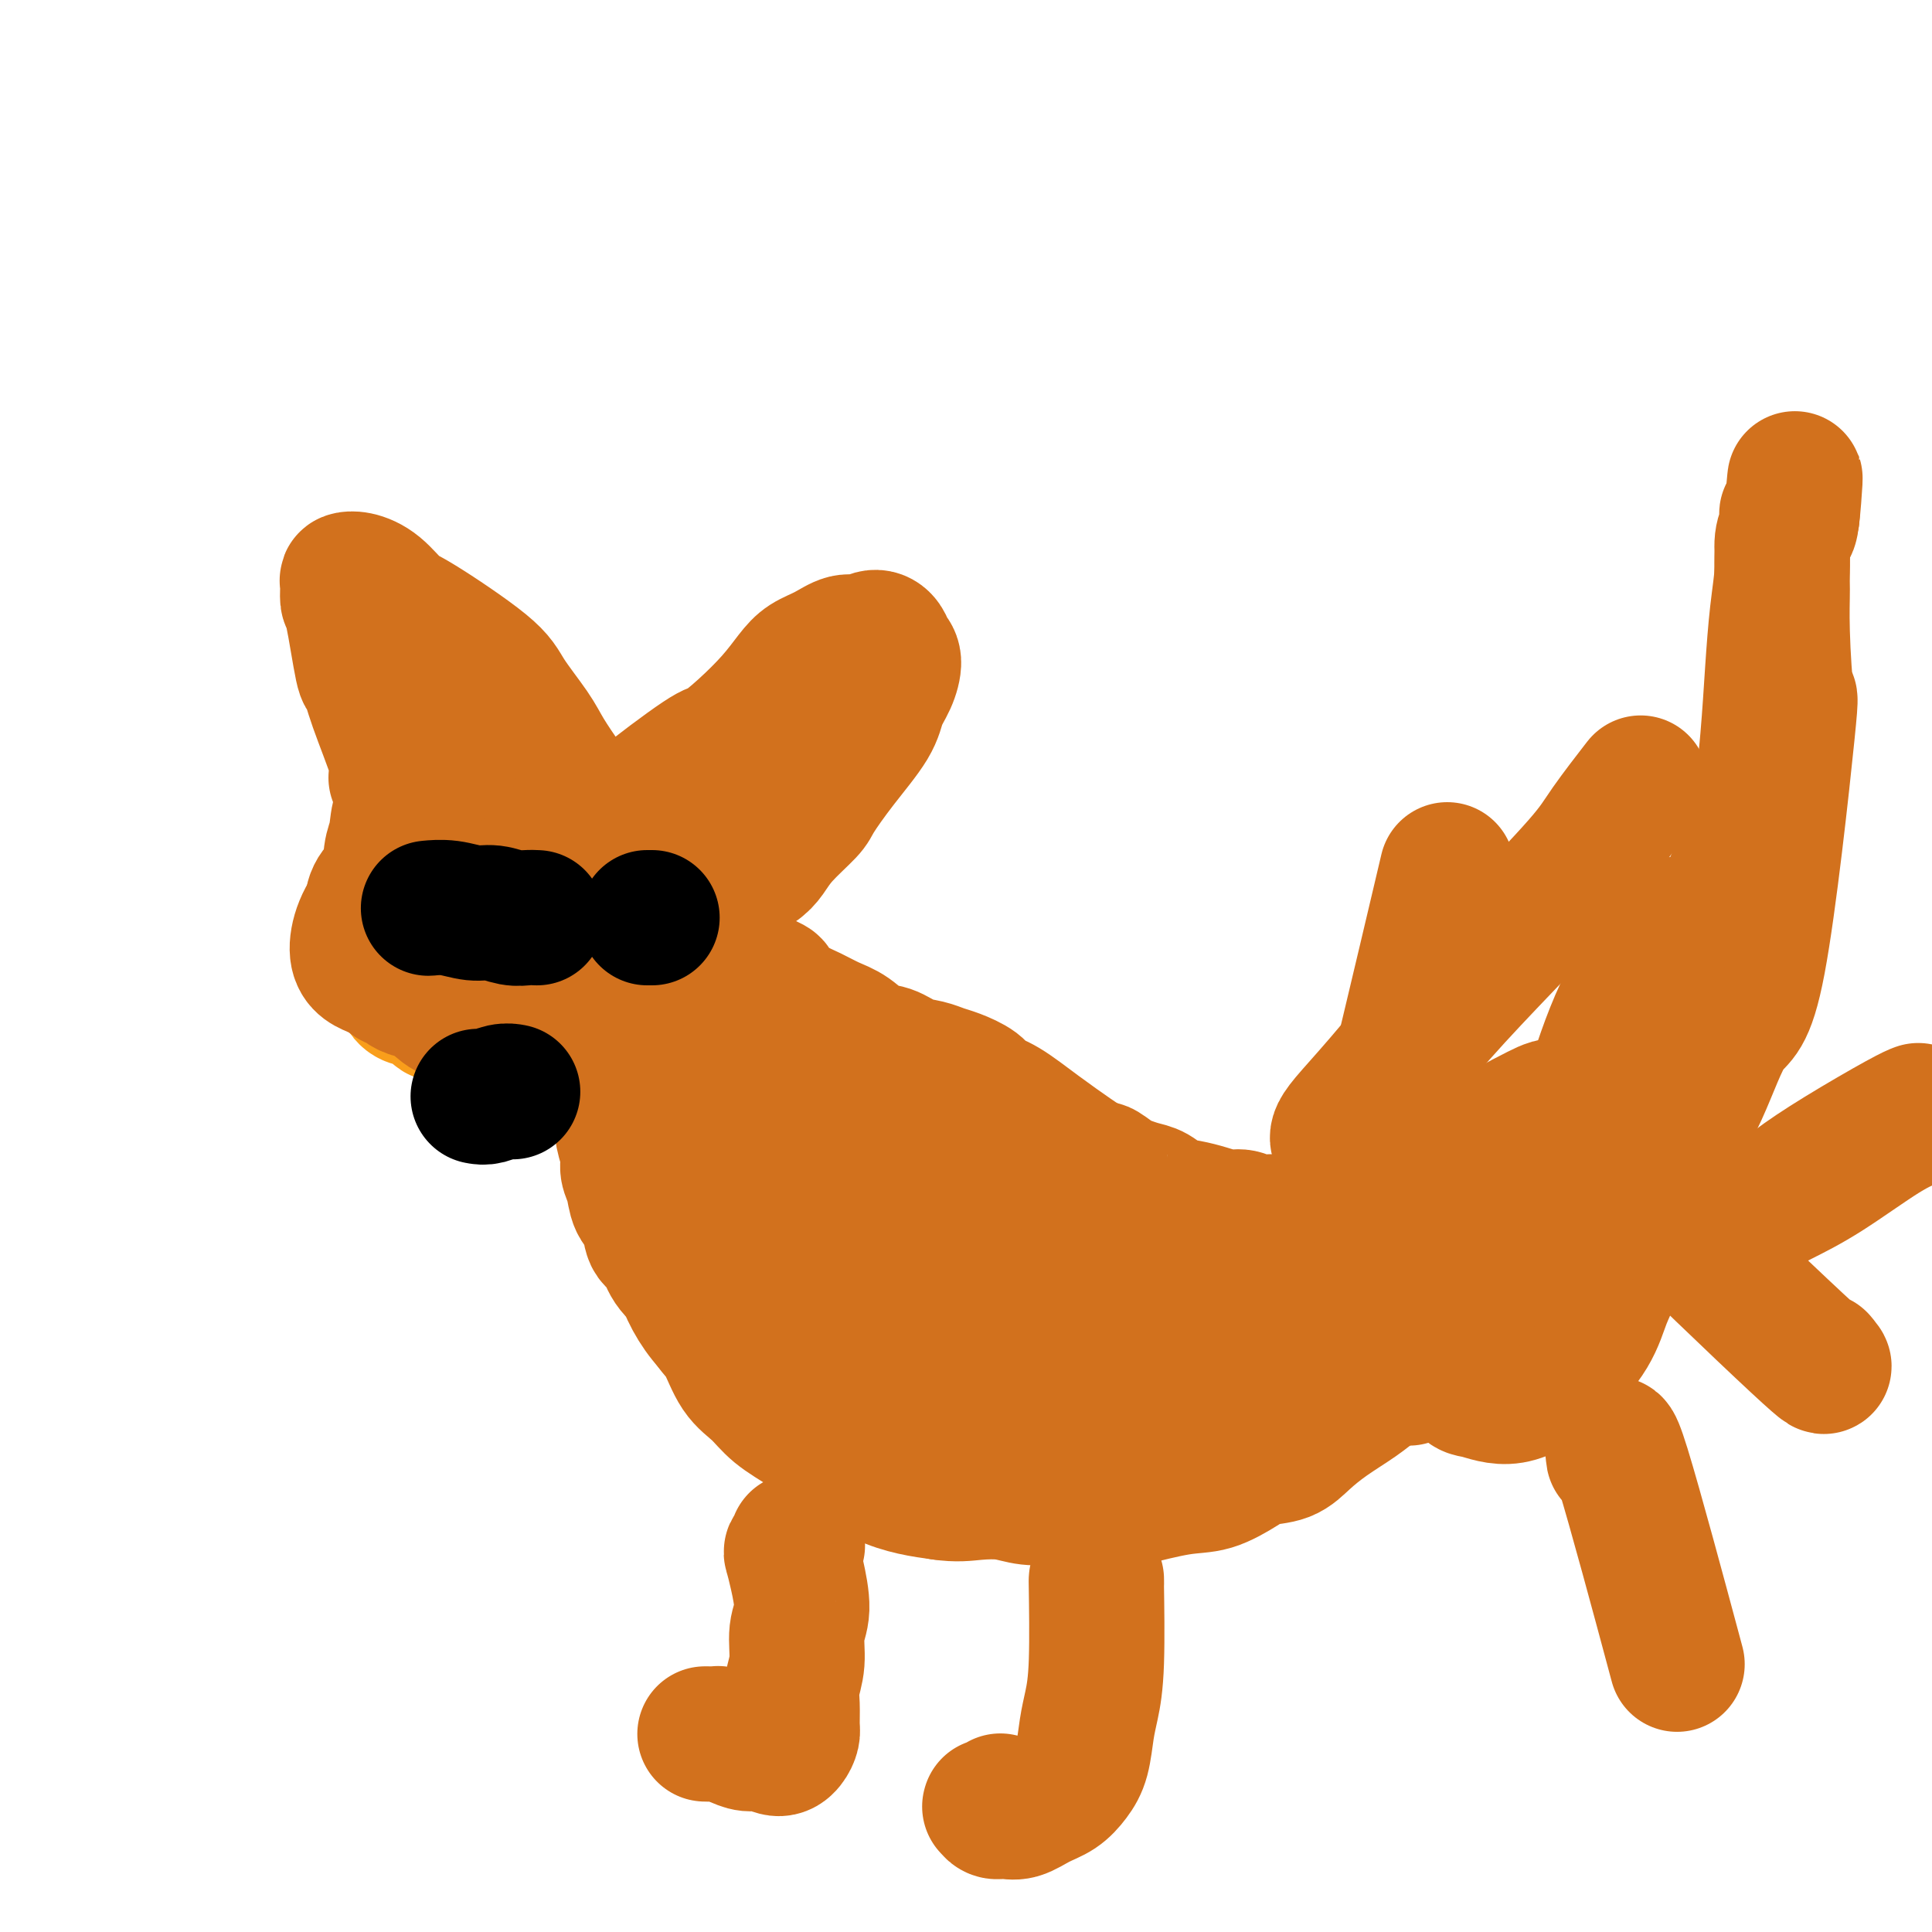 <svg viewBox='0 0 400 400' version='1.1' xmlns='http://www.w3.org/2000/svg' xmlns:xlink='http://www.w3.org/1999/xlink'><g fill='none' stroke='#F99E1B' stroke-width='28' stroke-linecap='round' stroke-linejoin='round'><path d='M111,173c-0.105,-0.032 -0.211,-0.064 0,0c0.211,0.064 0.737,0.223 1,0c0.263,-0.223 0.263,-0.830 0,-1c-0.263,-0.170 -0.788,0.095 -1,0c-0.212,-0.095 -0.109,-0.551 0,-1c0.109,-0.449 0.225,-0.892 0,-1c-0.225,-0.108 -0.792,0.118 -1,0c-0.208,-0.118 -0.057,-0.578 -1,-1c-0.943,-0.422 -2.980,-0.804 -5,-1c-2.020,-0.196 -4.023,-0.205 -6,0c-1.977,0.205 -3.929,0.625 -5,1c-1.071,0.375 -1.261,0.704 -2,1c-0.739,0.296 -2.028,0.557 -3,1c-0.972,0.443 -1.627,1.067 -2,2c-0.373,0.933 -0.464,2.174 -1,3c-0.536,0.826 -1.517,1.235 -2,2c-0.483,0.765 -0.469,1.884 -1,3c-0.531,1.116 -1.606,2.228 -2,3c-0.394,0.772 -0.105,1.203 0,2c0.105,0.797 0.027,1.960 0,3c-0.027,1.040 -0.001,1.958 0,3c0.001,1.042 -0.022,2.209 0,3c0.022,0.791 0.088,1.206 0,2c-0.088,0.794 -0.329,1.966 0,3c0.329,1.034 1.227,1.931 2,3c0.773,1.069 1.420,2.311 2,3c0.580,0.689 1.092,0.826 2,1c0.908,0.174 2.213,0.387 3,1c0.787,0.613 1.058,1.627 2,2c0.942,0.373 2.555,0.107 4,0c1.445,-0.107 2.723,-0.053 4,0'/><path d='M99,210c2.929,0.723 2.751,0.530 3,0c0.249,-0.530 0.925,-1.398 2,-2c1.075,-0.602 2.550,-0.939 4,-1c1.450,-0.061 2.876,0.156 4,0c1.124,-0.156 1.947,-0.683 3,-1c1.053,-0.317 2.337,-0.425 3,-1c0.663,-0.575 0.704,-1.619 1,-2c0.296,-0.381 0.845,-0.101 1,0c0.155,0.101 -0.086,0.022 0,0c0.086,-0.022 0.498,0.013 1,0c0.502,-0.013 1.094,-0.075 1,0c-0.094,0.075 -0.873,0.287 -1,0c-0.127,-0.287 0.396,-1.071 1,-2c0.604,-0.929 1.287,-2.001 2,-4c0.713,-1.999 1.457,-4.926 2,-7c0.543,-2.074 0.886,-3.297 1,-4c0.114,-0.703 -0.000,-0.888 0,-1c0.000,-0.112 0.116,-0.153 0,-1c-0.116,-0.847 -0.464,-2.500 -1,-3c-0.536,-0.500 -1.261,0.154 -2,0c-0.739,-0.154 -1.491,-1.115 -2,-2c-0.509,-0.885 -0.773,-1.693 -2,-2c-1.227,-0.307 -3.416,-0.112 -5,0c-1.584,0.112 -2.562,0.142 -4,0c-1.438,-0.142 -3.337,-0.456 -5,0c-1.663,0.456 -3.089,1.683 -4,2c-0.911,0.317 -1.306,-0.276 -2,0c-0.694,0.276 -1.687,1.420 -2,2c-0.313,0.580 0.053,0.594 0,1c-0.053,0.406 -0.527,1.203 -1,2'/><path d='M97,184c-1.200,1.929 0.301,3.253 1,4c0.699,0.747 0.597,0.919 1,2c0.403,1.081 1.312,3.071 2,4c0.688,0.929 1.154,0.799 2,1c0.846,0.201 2.072,0.735 3,1c0.928,0.265 1.560,0.262 2,0c0.440,-0.262 0.689,-0.783 1,-1c0.311,-0.217 0.684,-0.129 1,-1c0.316,-0.871 0.574,-2.701 1,-4c0.426,-1.299 1.019,-2.066 1,-3c-0.019,-0.934 -0.652,-2.036 -1,-3c-0.348,-0.964 -0.413,-1.792 -1,-2c-0.587,-0.208 -1.697,0.202 -3,1c-1.303,0.798 -2.799,1.983 -4,3c-1.201,1.017 -2.107,1.867 -3,3c-0.893,1.133 -1.773,2.549 -2,4c-0.227,1.451 0.197,2.937 0,4c-0.197,1.063 -1.016,1.702 1,2c2.016,0.298 6.867,0.255 9,0c2.133,-0.255 1.546,-0.723 2,-2c0.454,-1.277 1.948,-3.363 3,-5c1.052,-1.637 1.663,-2.826 2,-4c0.337,-1.174 0.399,-2.334 0,-3c-0.399,-0.666 -1.259,-0.837 -2,-1c-0.741,-0.163 -1.362,-0.318 -2,0c-0.638,0.318 -1.292,1.110 -2,2c-0.708,0.890 -1.468,1.878 -2,3c-0.532,1.122 -0.836,2.379 -1,3c-0.164,0.621 -0.190,0.606 0,1c0.190,0.394 0.595,1.197 1,2'/><path d='M107,195c-0.333,1.500 -0.167,0.750 0,0'/></g>
<g fill='none' stroke='#D2711D' stroke-width='28' stroke-linecap='round' stroke-linejoin='round'><path d='M117,168c0.077,0.017 0.154,0.033 0,0c-0.154,-0.033 -0.538,-0.117 -1,0c-0.462,0.117 -1.001,0.433 -2,0c-0.999,-0.433 -2.459,-1.616 -4,-2c-1.541,-0.384 -3.164,0.029 -5,0c-1.836,-0.029 -3.886,-0.502 -6,-1c-2.114,-0.498 -4.292,-1.021 -6,-1c-1.708,0.021 -2.944,0.586 -4,1c-1.056,0.414 -1.930,0.678 -3,1c-1.070,0.322 -2.337,0.703 -3,2c-0.663,1.297 -0.723,3.511 -1,5c-0.277,1.489 -0.773,2.252 -1,4c-0.227,1.748 -0.185,4.481 0,7c0.185,2.519 0.515,4.825 1,7c0.485,2.175 1.127,4.221 2,6c0.873,1.779 1.978,3.292 3,5c1.022,1.708 1.961,3.611 3,5c1.039,1.389 2.177,2.265 4,3c1.823,0.735 4.330,1.331 6,2c1.670,0.669 2.502,1.413 4,2c1.498,0.587 3.664,1.017 6,1c2.336,-0.017 4.844,-0.482 7,-1c2.156,-0.518 3.960,-1.087 6,-2c2.040,-0.913 4.315,-2.168 6,-4c1.685,-1.832 2.780,-4.241 4,-6c1.220,-1.759 2.564,-2.869 3,-5c0.436,-2.131 -0.038,-5.282 -1,-8c-0.962,-2.718 -2.413,-5.001 -5,-7c-2.587,-1.999 -6.311,-3.714 -10,-5c-3.689,-1.286 -7.345,-2.143 -11,-3'/><path d='M109,174c-5.247,-1.549 -7.864,-1.423 -11,-1c-3.136,0.423 -6.790,1.143 -9,2c-2.210,0.857 -2.976,1.851 -4,3c-1.024,1.149 -2.306,2.455 -3,4c-0.694,1.545 -0.799,3.330 0,5c0.799,1.670 2.503,3.223 4,5c1.497,1.777 2.788,3.776 5,5c2.212,1.224 5.345,1.672 8,2c2.655,0.328 4.831,0.536 7,0c2.169,-0.536 4.332,-1.815 6,-3c1.668,-1.185 2.842,-2.275 4,-4c1.158,-1.725 2.299,-4.083 2,-6c-0.299,-1.917 -2.038,-3.391 -4,-5c-1.962,-1.609 -4.147,-3.353 -7,-4c-2.853,-0.647 -6.373,-0.196 -10,0c-3.627,0.196 -7.362,0.138 -10,1c-2.638,0.862 -4.180,2.644 -6,4c-1.820,1.356 -3.920,2.285 -4,6c-0.080,3.715 1.859,10.215 3,13c1.141,2.785 1.483,1.856 2,2c0.517,0.144 1.210,1.363 3,2c1.790,0.637 4.675,0.692 7,1c2.325,0.308 4.088,0.870 6,0c1.912,-0.870 3.974,-3.170 6,-5c2.026,-1.830 4.016,-3.189 5,-5c0.984,-1.811 0.961,-4.075 1,-6c0.039,-1.925 0.140,-3.510 -1,-5c-1.140,-1.490 -3.522,-2.884 -6,-4c-2.478,-1.116 -5.052,-1.954 -8,-2c-2.948,-0.046 -6.271,0.701 -9,2c-2.729,1.299 -4.865,3.149 -7,5'/><path d='M79,186c-3.795,3.366 -5.284,8.281 -5,11c0.284,2.719 2.340,3.243 4,4c1.660,0.757 2.925,1.745 5,2c2.075,0.255 4.961,-0.225 8,-1c3.039,-0.775 6.230,-1.845 9,-3c2.770,-1.155 5.118,-2.396 7,-4c1.882,-1.604 3.297,-3.572 4,-5c0.703,-1.428 0.694,-2.318 0,-4c-0.694,-1.682 -2.072,-4.158 -4,-5c-1.928,-0.842 -4.407,-0.051 -7,0c-2.593,0.051 -5.299,-0.638 -7,0c-1.701,0.638 -2.396,2.603 -3,4c-0.604,1.397 -1.116,2.224 -1,4c0.116,1.776 0.859,4.499 2,6c1.141,1.501 2.678,1.780 5,2c2.322,0.220 5.428,0.383 8,0c2.572,-0.383 4.610,-1.310 7,-3c2.390,-1.690 5.130,-4.143 7,-6c1.870,-1.857 2.869,-3.119 3,-5c0.131,-1.881 -0.605,-4.383 0,-6c0.605,-1.617 2.551,-2.351 -4,-3c-6.551,-0.649 -21.598,-1.214 -28,-1c-6.402,0.214 -4.159,1.208 -4,2c0.159,0.792 -1.765,1.382 -3,3c-1.235,1.618 -1.779,4.263 -2,6c-0.221,1.737 -0.117,2.565 1,4c1.117,1.435 3.248,3.477 6,5c2.752,1.523 6.126,2.525 9,3c2.874,0.475 5.250,0.421 8,0c2.750,-0.421 5.875,-1.211 9,-2'/><path d='M113,194c4.890,-1.896 8.616,-5.635 10,-8c1.384,-2.365 0.426,-3.355 -1,-4c-1.426,-0.645 -3.321,-0.946 -6,-1c-2.679,-0.054 -6.141,0.140 -9,1c-2.859,0.860 -5.116,2.385 -7,4c-1.884,1.615 -3.395,3.318 -4,4c-0.605,0.682 -0.302,0.341 0,0'/><path d='M155,202c-0.009,-0.113 -0.017,-0.226 0,0c0.017,0.226 0.060,0.793 0,1c-0.060,0.207 -0.222,0.056 0,0c0.222,-0.056 0.828,-0.016 1,0c0.172,0.016 -0.089,0.008 0,0c0.089,-0.008 0.528,-0.015 1,0c0.472,0.015 0.975,0.052 1,0c0.025,-0.052 -0.430,-0.194 0,0c0.430,0.194 1.745,0.724 2,1c0.255,0.276 -0.551,0.299 0,1c0.551,0.701 2.457,2.079 4,3c1.543,0.921 2.723,1.383 4,2c1.277,0.617 2.651,1.387 4,2c1.349,0.613 2.671,1.067 4,2c1.329,0.933 2.663,2.344 4,3c1.337,0.656 2.678,0.556 4,1c1.322,0.444 2.627,1.431 4,2c1.373,0.569 2.814,0.719 4,1c1.186,0.281 2.117,0.692 3,1c0.883,0.308 1.717,0.514 3,1c1.283,0.486 3.015,1.254 4,2c0.985,0.746 1.222,1.471 2,2c0.778,0.529 2.095,0.864 4,2c1.905,1.136 4.397,3.075 7,5c2.603,1.925 5.315,3.836 7,5c1.685,1.164 2.342,1.582 3,2'/><path d='M225,241c4.078,2.593 2.772,1.075 3,1c0.228,-0.075 1.988,1.293 3,2c1.012,0.707 1.274,0.753 2,1c0.726,0.247 1.915,0.696 3,1c1.085,0.304 2.065,0.464 3,1c0.935,0.536 1.825,1.449 3,2c1.175,0.551 2.634,0.740 4,1c1.366,0.260 2.639,0.590 4,1c1.361,0.410 2.811,0.898 4,1c1.189,0.102 2.118,-0.183 3,0c0.882,0.183 1.718,0.834 3,1c1.282,0.166 3.010,-0.152 4,0c0.990,0.152 1.241,0.773 2,1c0.759,0.227 2.025,0.061 3,0c0.975,-0.061 1.658,-0.015 3,0c1.342,0.015 3.344,0.001 5,0c1.656,-0.001 2.965,0.011 4,0c1.035,-0.011 1.796,-0.044 4,0c2.204,0.044 5.850,0.166 7,0c1.150,-0.166 -0.197,-0.619 0,-1c0.197,-0.381 1.936,-0.691 3,-1c1.064,-0.309 1.452,-0.619 2,-1c0.548,-0.381 1.257,-0.833 2,-1c0.743,-0.167 1.520,-0.048 2,0c0.480,0.048 0.665,0.027 1,0c0.335,-0.027 0.822,-0.059 1,0c0.178,0.059 0.048,0.208 0,0c-0.048,-0.208 -0.014,-0.774 0,-1c0.014,-0.226 0.007,-0.113 0,0'/><path d='M129,211c-0.000,0.429 -0.000,0.859 0,1c0.000,0.141 0.000,-0.006 0,1c-0.000,1.006 -0.001,3.163 0,5c0.001,1.837 0.004,3.352 0,5c-0.004,1.648 -0.016,3.428 0,5c0.016,1.572 0.060,2.937 0,4c-0.060,1.063 -0.224,1.825 0,3c0.224,1.175 0.838,2.764 1,4c0.162,1.236 -0.126,2.121 0,3c0.126,0.879 0.667,1.753 1,3c0.333,1.247 0.458,2.868 1,4c0.542,1.132 1.501,1.775 2,3c0.499,1.225 0.537,3.033 1,4c0.463,0.967 1.352,1.092 2,2c0.648,0.908 1.055,2.600 2,4c0.945,1.400 2.429,2.510 3,3c0.571,0.490 0.228,0.360 1,2c0.772,1.640 2.658,5.050 4,7c1.342,1.950 2.139,2.439 3,4c0.861,1.561 1.787,4.193 3,6c1.213,1.807 2.715,2.791 4,4c1.285,1.209 2.355,2.645 4,4c1.645,1.355 3.866,2.629 6,4c2.134,1.371 4.179,2.840 6,4c1.821,1.160 3.416,2.012 5,3c1.584,0.988 3.157,2.112 5,3c1.843,0.888 3.955,1.539 6,2c2.045,0.461 4.022,0.730 6,1'/><path d='M195,309c3.139,0.480 4.986,0.181 7,0c2.014,-0.181 4.194,-0.245 6,0c1.806,0.245 3.236,0.800 5,1c1.764,0.200 3.860,0.046 6,0c2.140,-0.046 4.324,0.014 7,0c2.676,-0.014 5.843,-0.104 7,0c1.157,0.104 0.303,0.403 2,0c1.697,-0.403 5.945,-1.507 9,-2c3.055,-0.493 4.917,-0.375 7,-1c2.083,-0.625 4.386,-1.993 6,-3c1.614,-1.007 2.539,-1.652 4,-2c1.461,-0.348 3.458,-0.401 5,-1c1.542,-0.599 2.630,-1.746 4,-3c1.370,-1.254 3.023,-2.614 5,-4c1.977,-1.386 4.280,-2.798 6,-4c1.720,-1.202 2.857,-2.193 4,-3c1.143,-0.807 2.291,-1.431 3,-2c0.709,-0.569 0.980,-1.082 3,-2c2.020,-0.918 5.789,-2.242 8,-3c2.211,-0.758 2.864,-0.949 4,-1c1.136,-0.051 2.756,0.039 4,0c1.244,-0.039 2.113,-0.207 3,0c0.887,0.207 1.793,0.787 3,1c1.207,0.213 2.716,0.057 4,0c1.284,-0.057 2.344,-0.015 3,0c0.656,0.015 0.907,0.004 1,0c0.093,-0.004 0.026,-0.001 0,0c-0.026,0.001 -0.013,0.001 0,0'/><path d='M167,257c-0.088,-0.425 -0.177,-0.849 0,-1c0.177,-0.151 0.619,-0.028 1,0c0.381,0.028 0.699,-0.039 3,0c2.301,0.039 6.584,0.182 11,1c4.416,0.818 8.966,2.309 13,4c4.034,1.691 7.554,3.580 11,5c3.446,1.420 6.819,2.371 9,3c2.181,0.629 3.170,0.937 4,1c0.830,0.063 1.500,-0.118 1,-1c-0.500,-0.882 -2.170,-2.463 -5,-4c-2.830,-1.537 -6.819,-3.029 -12,-5c-5.181,-1.971 -11.555,-4.422 -19,-7c-7.445,-2.578 -15.963,-5.283 -22,-7c-6.037,-1.717 -9.594,-2.447 -12,-3c-2.406,-0.553 -3.661,-0.928 -4,-1c-0.339,-0.072 0.240,0.158 1,1c0.760,0.842 1.702,2.294 4,4c2.298,1.706 5.951,3.666 9,6c3.049,2.334 5.493,5.044 9,8c3.507,2.956 8.075,6.159 12,8c3.925,1.841 7.205,2.320 10,3c2.795,0.680 5.106,1.561 7,1c1.894,-0.561 3.372,-2.563 4,-5c0.628,-2.437 0.405,-5.309 -1,-9c-1.405,-3.691 -3.994,-8.202 -8,-13c-4.006,-4.798 -9.430,-9.885 -15,-14c-5.570,-4.115 -11.285,-7.260 -16,-9c-4.715,-1.740 -8.429,-2.075 -11,-2c-2.571,0.075 -4.000,0.559 -5,2c-1.000,1.441 -1.571,3.840 -1,7c0.571,3.160 2.286,7.080 4,11'/><path d='M149,241c1.619,4.578 4.168,7.022 7,10c2.832,2.978 5.948,6.492 10,9c4.052,2.508 9.040,4.012 13,5c3.960,0.988 6.892,1.459 10,1c3.108,-0.459 6.393,-1.847 9,-4c2.607,-2.153 4.536,-5.070 6,-8c1.464,-2.930 2.465,-5.871 2,-9c-0.465,-3.129 -2.394,-6.446 -5,-10c-2.606,-3.554 -5.889,-7.347 -10,-10c-4.111,-2.653 -9.050,-4.167 -14,-5c-4.950,-0.833 -9.910,-0.984 -14,-1c-4.090,-0.016 -7.309,0.104 -10,2c-2.691,1.896 -4.855,5.570 -6,9c-1.145,3.430 -1.271,6.617 -1,10c0.271,3.383 0.937,6.963 3,10c2.063,3.037 5.521,5.533 9,8c3.479,2.467 6.978,4.907 10,7c3.022,2.093 5.566,3.841 12,2c6.434,-1.841 16.756,-7.270 21,-10c4.244,-2.730 2.408,-2.762 1,-4c-1.408,-1.238 -2.387,-3.683 -5,-6c-2.613,-2.317 -6.858,-4.505 -13,-6c-6.142,-1.495 -14.181,-2.295 -20,-2c-5.819,0.295 -9.419,1.687 -13,4c-3.581,2.313 -7.142,5.546 -9,9c-1.858,3.454 -2.012,7.127 -1,11c1.012,3.873 3.189,7.945 6,11c2.811,3.055 6.257,5.092 11,7c4.743,1.908 10.784,3.688 17,5c6.216,1.312 12.608,2.156 19,3'/><path d='M194,289c8.874,1.316 13.057,0.605 18,0c4.943,-0.605 10.644,-1.103 16,-3c5.356,-1.897 10.365,-5.192 12,-7c1.635,-1.808 -0.104,-2.127 -3,-3c-2.896,-0.873 -6.949,-2.298 -13,-4c-6.051,-1.702 -14.100,-3.681 -22,-5c-7.900,-1.319 -15.651,-1.978 -22,-1c-6.349,0.978 -11.296,3.593 -15,6c-3.704,2.407 -6.167,4.605 -7,7c-0.833,2.395 -0.037,4.986 1,7c1.037,2.014 2.316,3.451 9,5c6.684,1.549 18.774,3.210 25,4c6.226,0.790 6.589,0.710 11,0c4.411,-0.710 12.870,-2.050 20,-4c7.130,-1.950 12.932,-4.510 19,-6c6.068,-1.490 12.403,-1.911 10,-5c-2.403,-3.089 -13.543,-8.847 -26,-10c-12.457,-1.153 -26.230,2.301 -34,5c-7.770,2.699 -9.538,4.645 -11,6c-1.462,1.355 -2.617,2.118 -2,4c0.617,1.882 3.005,4.883 8,6c4.995,1.117 12.598,0.349 17,0c4.402,-0.349 5.603,-0.279 11,-1c5.397,-0.721 14.992,-2.233 23,-4c8.008,-1.767 14.431,-3.791 21,-6c6.569,-2.209 13.285,-4.605 20,-7'/><path d='M280,273c7.362,-3.188 5.268,-4.658 3,-8c-2.268,-3.342 -4.710,-8.556 -6,-11c-1.290,-2.444 -1.427,-2.116 -2,-2c-0.573,0.116 -1.580,0.021 -2,0c-0.420,-0.021 -0.251,0.031 0,0c0.251,-0.031 0.585,-0.144 1,0c0.415,0.144 0.909,0.547 1,1c0.091,0.453 -0.223,0.956 0,1c0.223,0.044 0.983,-0.373 1,0c0.017,0.373 -0.709,1.535 -1,2c-0.291,0.465 -0.145,0.232 0,0'/><path d='M165,319c-0.029,0.450 -0.058,0.900 0,1c0.058,0.100 0.202,-0.150 0,0c-0.202,0.150 -0.752,0.702 -1,1c-0.248,0.298 -0.195,0.343 0,1c0.195,0.657 0.532,1.925 1,4c0.468,2.075 1.068,4.956 1,7c-0.068,2.044 -0.803,3.251 -1,5c-0.197,1.749 0.144,4.040 0,6c-0.144,1.960 -0.773,3.589 -1,5c-0.227,1.411 -0.052,2.603 0,4c0.052,1.397 -0.019,2.997 0,4c0.019,1.003 0.129,1.408 0,2c-0.129,0.592 -0.498,1.371 -1,2c-0.502,0.629 -1.136,1.107 -2,1c-0.864,-0.107 -1.956,-0.799 -3,-1c-1.044,-0.201 -2.039,0.090 -3,0c-0.961,-0.090 -1.887,-0.560 -3,-1c-1.113,-0.440 -2.414,-0.850 -3,-1c-0.586,-0.150 -0.458,-0.040 -1,0c-0.542,0.040 -1.753,0.011 -2,0c-0.247,-0.011 0.472,-0.003 1,0c0.528,0.003 0.865,0.001 1,0c0.135,-0.001 0.067,-0.000 0,0'/><path d='M227,327c0.006,0.699 0.013,1.399 0,1c-0.013,-0.399 -0.044,-1.895 0,1c0.044,2.895 0.164,10.182 0,15c-0.164,4.818 -0.612,7.168 -1,9c-0.388,1.832 -0.714,3.148 -1,5c-0.286,1.852 -0.530,4.241 -1,6c-0.470,1.759 -1.165,2.888 -2,4c-0.835,1.112 -1.810,2.208 -3,3c-1.190,0.792 -2.596,1.280 -4,2c-1.404,0.720 -2.807,1.671 -4,2c-1.193,0.329 -2.177,0.036 -3,0c-0.823,-0.036 -1.485,0.187 -2,0c-0.515,-0.187 -0.884,-0.782 -1,-1c-0.116,-0.218 0.020,-0.057 0,0c-0.020,0.057 -0.198,0.012 0,0c0.198,-0.012 0.771,0.011 1,0c0.229,-0.011 0.113,-0.054 0,0c-0.113,0.054 -0.223,0.207 0,0c0.223,-0.207 0.778,-0.773 1,-1c0.222,-0.227 0.111,-0.113 0,0'/><path d='M82,161c0.423,0.443 0.846,0.886 1,1c0.154,0.114 0.038,-0.101 0,0c-0.038,0.101 0.002,0.517 0,0c-0.002,-0.517 -0.045,-1.968 -1,-5c-0.955,-3.032 -2.820,-7.647 -4,-11c-1.180,-3.353 -1.675,-5.445 -2,-6c-0.325,-0.555 -0.481,0.426 -1,-2c-0.519,-2.426 -1.403,-8.259 -2,-11c-0.597,-2.741 -0.909,-2.391 -1,-3c-0.091,-0.609 0.038,-2.177 0,-3c-0.038,-0.823 -0.242,-0.900 0,-1c0.242,-0.100 0.929,-0.221 2,0c1.071,0.221 2.525,0.786 4,2c1.475,1.214 2.972,3.076 4,4c1.028,0.924 1.586,0.909 5,3c3.414,2.091 9.684,6.289 13,9c3.316,2.711 3.679,3.936 5,6c1.321,2.064 3.602,4.965 5,7c1.398,2.035 1.915,3.202 3,5c1.085,1.798 2.739,4.228 4,6c1.261,1.772 2.131,2.886 3,4'/><path d='M120,166c3.955,5.630 3.844,5.705 4,6c0.156,0.295 0.581,0.810 1,1c0.419,0.190 0.834,0.054 1,0c0.166,-0.054 0.083,-0.027 0,0'/><path d='M132,168c-0.845,0.135 -1.689,0.270 1,-2c2.689,-2.270 8.912,-6.946 12,-9c3.088,-2.054 3.042,-1.485 4,-2c0.958,-0.515 2.920,-2.115 5,-4c2.080,-1.885 4.279,-4.054 6,-6c1.721,-1.946 2.964,-3.669 4,-5c1.036,-1.331 1.867,-2.270 3,-3c1.133,-0.730 2.570,-1.251 4,-2c1.430,-0.749 2.855,-1.725 4,-2c1.145,-0.275 2.010,0.151 3,0c0.990,-0.151 2.106,-0.880 3,-1c0.894,-0.120 1.567,0.368 2,1c0.433,0.632 0.625,1.408 1,2c0.375,0.592 0.934,1.002 1,2c0.066,0.998 -0.361,2.586 -1,4c-0.639,1.414 -1.491,2.655 -2,4c-0.509,1.345 -0.674,2.792 -2,5c-1.326,2.208 -3.811,5.175 -6,8c-2.189,2.825 -4.081,5.507 -5,7c-0.919,1.493 -0.864,1.798 -2,3c-1.136,1.202 -3.464,3.303 -5,5c-1.536,1.697 -2.282,2.991 -3,4c-0.718,1.009 -1.409,1.734 -2,2c-0.591,0.266 -1.082,0.071 -1,0c0.082,-0.071 0.738,-0.020 1,0c0.262,0.020 0.131,0.010 0,0'/><path d='M294,267c-0.399,-0.022 -0.799,-0.044 -1,0c-0.201,0.044 -0.204,0.153 0,0c0.204,-0.153 0.614,-0.570 0,0c-0.614,0.570 -2.252,2.127 1,0c3.252,-2.127 11.393,-7.938 16,-12c4.607,-4.062 5.679,-6.376 7,-9c1.321,-2.624 2.890,-5.560 4,-8c1.110,-2.440 1.762,-4.385 2,-6c0.238,-1.615 0.064,-2.900 -1,-3c-1.064,-0.100 -3.017,0.984 -5,2c-1.983,1.016 -3.996,1.963 -6,4c-2.004,2.037 -3.998,5.165 -6,8c-2.002,2.835 -4.012,5.377 -5,8c-0.988,2.623 -0.956,5.325 -1,8c-0.044,2.675 -0.165,5.321 1,8c1.165,2.679 3.618,5.391 6,7c2.382,1.609 4.695,2.114 7,2c2.305,-0.114 4.602,-0.845 6,-2c1.398,-1.155 1.898,-2.732 2,-4c0.102,-1.268 -0.194,-2.228 0,-3c0.194,-0.772 0.878,-1.357 0,-2c-0.878,-0.643 -3.318,-1.344 -5,-2c-1.682,-0.656 -2.605,-1.269 -5,0c-2.395,1.269 -6.260,4.419 -8,7c-1.740,2.581 -1.354,4.595 -1,7c0.354,2.405 0.677,5.203 1,8'/><path d='M303,285c0.373,2.886 1.307,2.601 3,3c1.693,0.399 4.146,1.481 7,1c2.854,-0.481 6.108,-2.527 9,-5c2.892,-2.473 5.421,-5.374 7,-8c1.579,-2.626 2.209,-4.976 3,-7c0.791,-2.024 1.742,-3.722 2,-5c0.258,-1.278 -0.179,-2.136 0,-3c0.179,-0.864 0.973,-1.734 1,-2c0.027,-0.266 -0.712,0.073 -1,0c-0.288,-0.073 -0.126,-0.556 0,-1c0.126,-0.444 0.216,-0.848 1,-2c0.784,-1.152 2.261,-3.050 4,-6c1.739,-2.950 3.738,-6.951 6,-11c2.262,-4.049 4.785,-8.144 7,-13c2.215,-4.856 4.120,-10.471 6,-13c1.880,-2.529 3.733,-1.973 6,-14c2.267,-12.027 4.946,-36.638 6,-47c1.054,-10.362 0.481,-6.474 0,-8c-0.481,-1.526 -0.871,-8.467 -1,-13c-0.129,-4.533 0.004,-6.659 0,-9c-0.004,-2.341 -0.145,-4.898 0,-7c0.145,-2.102 0.575,-3.749 1,-5c0.425,-1.251 0.845,-2.106 1,-3c0.155,-0.894 0.044,-1.827 0,-2c-0.044,-0.173 -0.022,0.413 0,1'/><path d='M371,106c1.144,-14.164 0.504,-3.075 0,1c-0.504,4.075 -0.871,1.138 -1,0c-0.129,-1.138 -0.020,-0.475 0,0c0.020,0.475 -0.050,0.761 0,1c0.050,0.239 0.221,0.431 0,1c-0.221,0.569 -0.832,1.515 -1,3c-0.168,1.485 0.108,3.510 0,6c-0.108,2.490 -0.599,5.445 -1,9c-0.401,3.555 -0.713,7.709 -1,12c-0.287,4.291 -0.548,8.718 -1,14c-0.452,5.282 -1.095,11.419 -3,18c-1.905,6.581 -5.072,13.605 -8,21c-2.928,7.395 -5.618,15.160 -9,22c-3.382,6.840 -7.457,12.754 -10,16c-2.543,3.246 -3.553,3.824 -11,13c-7.447,9.176 -21.331,26.948 -27,34c-5.669,7.052 -3.123,3.382 -3,3c0.123,-0.382 -2.178,2.525 -3,4c-0.822,1.475 -0.165,1.520 0,1c0.165,-0.520 -0.163,-1.603 0,-2c0.163,-0.397 0.817,-0.106 1,0c0.183,0.106 -0.105,0.029 0,0c0.105,-0.029 0.601,-0.008 1,0c0.399,0.008 0.699,0.004 1,0'/><path d='M295,283c0.467,-0.378 0.133,-0.822 0,-1c-0.133,-0.178 -0.067,-0.089 0,0'/><path d='M277,236c0.024,0.063 0.048,0.127 0,0c-0.048,-0.127 -0.167,-0.443 0,-1c0.167,-0.557 0.622,-1.355 2,-3c1.378,-1.645 3.681,-4.136 7,-8c3.319,-3.864 7.654,-9.100 12,-14c4.346,-4.900 8.703,-9.465 14,-15c5.297,-5.535 11.533,-12.040 15,-16c3.467,-3.960 4.164,-5.374 6,-8c1.836,-2.626 4.810,-6.465 6,-8c1.190,-1.535 0.595,-0.768 0,0'/><path d='M282,247c0.583,-2.000 1.167,-4.000 1,-2c-0.167,2.000 -1.083,8.000 2,-4c3.083,-12.000 10.167,-42.000 13,-54c2.833,-12.000 1.417,-6.000 0,0'/><path d='M338,241c0.137,0.513 0.274,1.026 1,2c0.726,0.974 2.040,2.407 1,2c-1.040,-0.407 -4.433,-2.656 2,4c6.433,6.656 22.694,22.215 30,29c7.306,6.785 5.659,4.796 5,4c-0.659,-0.796 -0.329,-0.398 0,0'/><path d='M334,300c0.071,1.155 0.143,2.310 0,1c-0.143,-1.310 -0.500,-5.083 2,3c2.500,8.083 7.857,28.024 10,36c2.143,7.976 1.071,3.988 0,0'/><path d='M368,248c-0.215,0.087 -0.430,0.175 0,0c0.430,-0.175 1.506,-0.611 2,-1c0.494,-0.389 0.406,-0.731 2,-2c1.594,-1.269 4.871,-3.464 9,-6c4.129,-2.536 9.112,-5.414 12,-7c2.888,-1.586 3.682,-1.882 4,-2c0.318,-0.118 0.159,-0.059 0,0'/><path d='M364,250c0.158,0.133 0.316,0.267 1,0c0.684,-0.267 1.893,-0.933 4,-2c2.107,-1.067 5.111,-2.533 9,-5c3.889,-2.467 8.662,-5.933 12,-8c3.338,-2.067 5.239,-2.733 6,-3c0.761,-0.267 0.380,-0.133 0,0'/><path d='M327,234c0.306,-1.482 0.612,-2.963 1,-4c0.388,-1.037 0.856,-1.628 2,-5c1.144,-3.372 2.962,-9.523 6,-16c3.038,-6.477 7.297,-13.279 9,-16c1.703,-2.721 0.852,-1.360 0,0'/></g>
<g fill='none' stroke='#000000' stroke-width='28' stroke-linecap='round' stroke-linejoin='round'><path d='M89,188c-0.023,0.002 -0.047,0.005 0,0c0.047,-0.005 0.164,-0.016 0,0c-0.164,0.016 -0.610,0.061 0,0c0.610,-0.061 2.274,-0.227 4,0c1.726,0.227 3.514,0.845 5,1c1.486,0.155 2.672,-0.155 4,0c1.328,0.155 2.799,0.773 4,1c1.201,0.227 2.131,0.061 3,0c0.869,-0.061 1.677,-0.017 2,0c0.323,0.017 0.162,0.009 0,0'/><path d='M134,190c0.417,0.000 0.833,0.000 1,0c0.167,0.000 0.083,0.000 0,0'/><path d='M99,227c0.565,0.113 1.131,0.226 2,0c0.869,-0.226 2.042,-0.792 3,-1c0.958,-0.208 1.702,-0.060 2,0c0.298,0.060 0.149,0.030 0,0'/></g>
</svg>